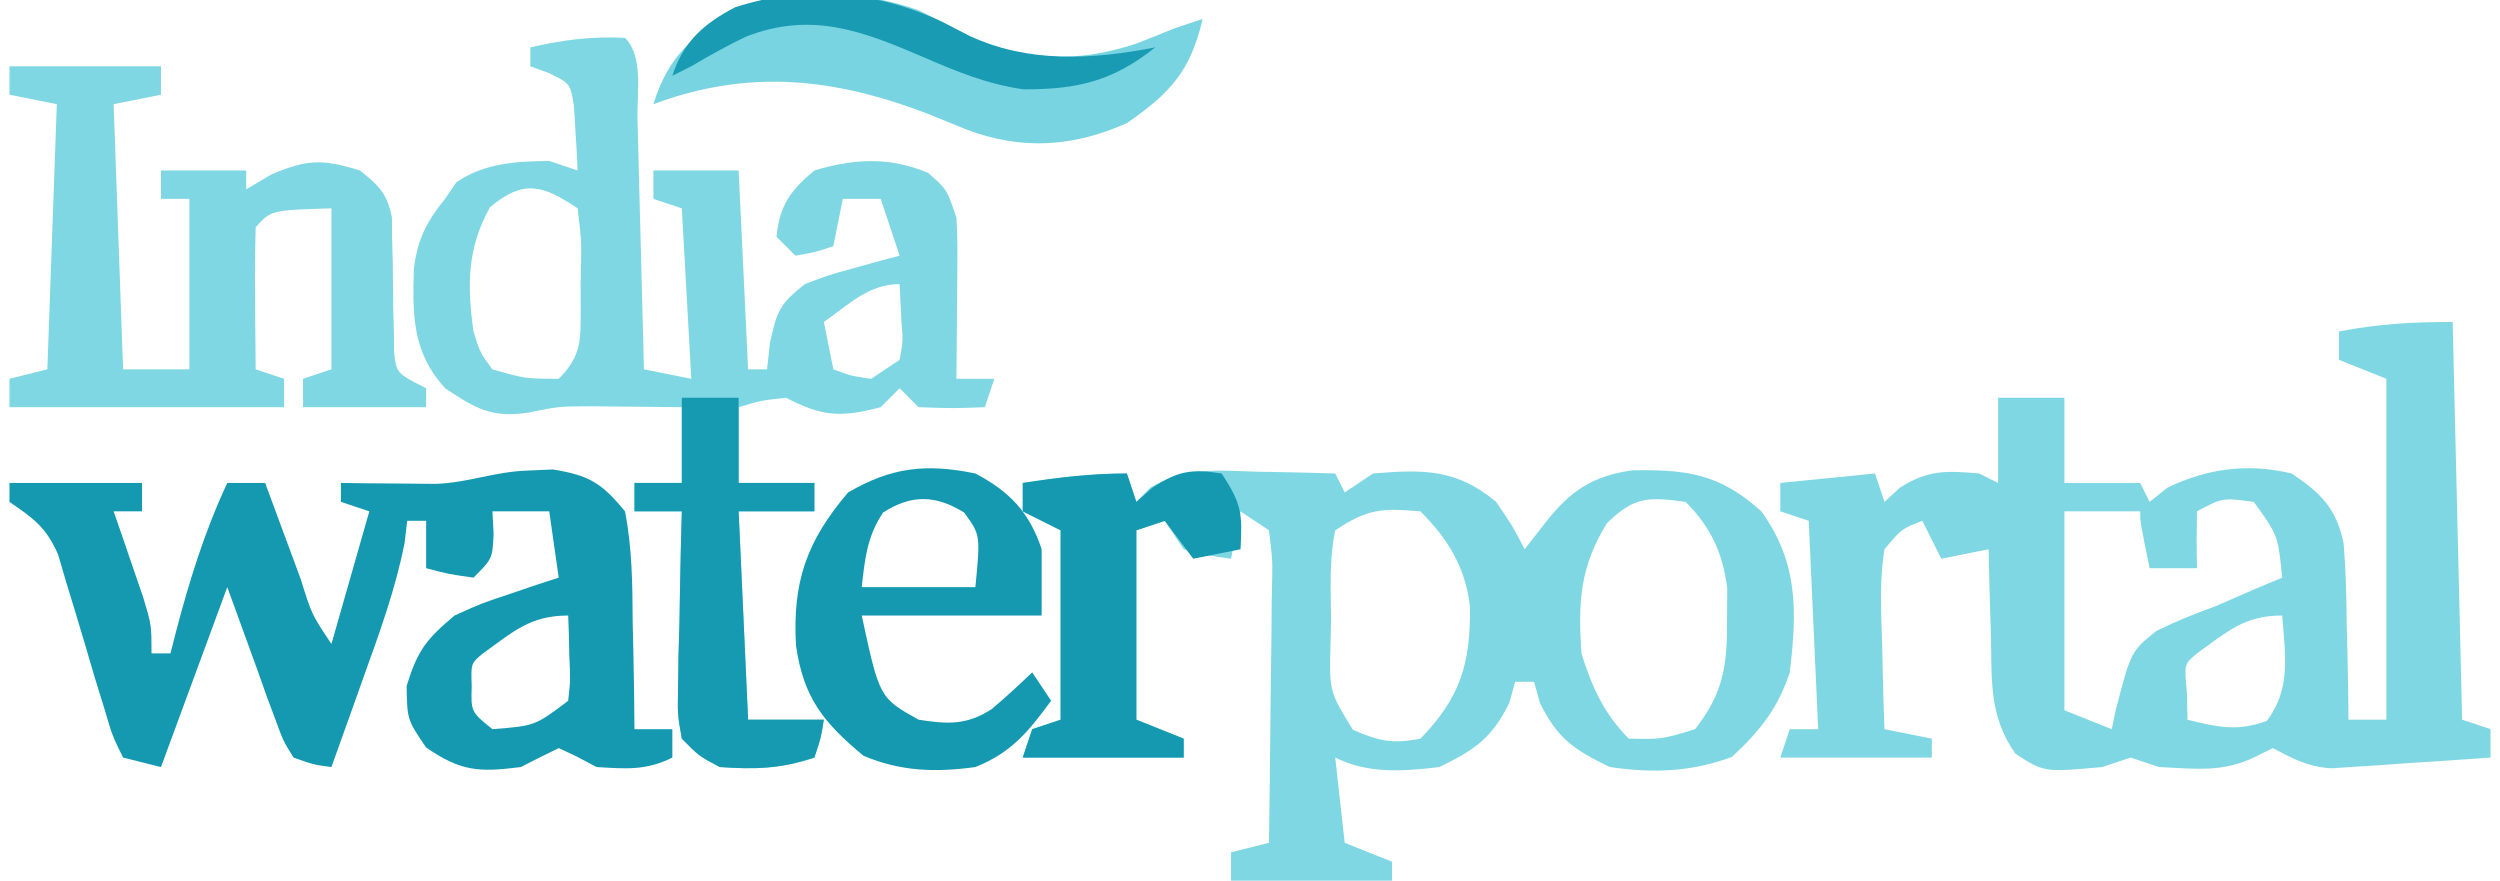 <svg version="1.1" xmlns="http://www.w3.org/2000/svg" width="264" height="93">
<path d="M0 0 C0.33 13.86 0.66 27.72 1 42 C2.485 42.495 2.485 42.495 4 43 C4 43.99 4 44.98 4 46 C0.918 46.227 -2.166 46.428 -5.25 46.625 C-6.123 46.689 -6.995 46.754 -7.895 46.82 C-8.739 46.872 -9.583 46.923 -10.453 46.977 C-11.228 47.029 -12.003 47.081 -12.802 47.135 C-15.307 46.981 -16.797 46.143 -19 45 C-19.578 45.289 -20.155 45.578 -20.75 45.875 C-24.218 47.609 -27.139 47.184 -31 47 C-31.99 46.67 -32.98 46.34 -34 46 C-34.99 46.33 -35.98 46.66 -37 47 C-43.139 47.558 -43.139 47.558 -46.176 45.59 C-48.929 41.682 -48.674 37.926 -48.75 33.25 C-48.78 32.362 -48.809 31.474 -48.84 30.559 C-48.91 28.372 -48.963 26.187 -49 24 C-50.65 24.33 -52.3 24.66 -54 25 C-54.66 23.68 -55.32 22.36 -56 21 C-58.176 21.832 -58.176 21.832 -60 24 C-60.526 27.234 -60.374 30.422 -60.25 33.688 C-60.223 35.027 -60.223 35.027 -60.195 36.393 C-60.148 38.596 -60.082 40.798 -60 43 C-58.35 43.33 -56.7 43.66 -55 44 C-55 44.66 -55 45.32 -55 46 C-60.28 46 -65.56 46 -71 46 C-70.67 45.01 -70.34 44.02 -70 43 C-69.01 43 -68.02 43 -67 43 C-67.33 35.74 -67.66 28.48 -68 21 C-68.99 20.67 -69.98 20.34 -71 20 C-71 19.01 -71 18.02 -71 17 C-67.7 16.67 -64.4 16.34 -61 16 C-60.67 16.99 -60.34 17.98 -60 19 C-59.464 18.505 -58.928 18.01 -58.375 17.5 C-55.375 15.605 -53.49 15.697 -50 16 C-49.34 16.33 -48.68 16.66 -48 17 C-48 14.03 -48 11.06 -48 8 C-45.69 8 -43.38 8 -41 8 C-41 10.97 -41 13.94 -41 17 C-38.36 17 -35.72 17 -33 17 C-32.505 17.99 -32.505 17.99 -32 19 C-31.381 18.505 -30.762 18.01 -30.125 17.5 C-25.859 15.453 -21.639 14.898 -17 16 C-13.918 18.071 -12.272 19.673 -11.513 23.379 C-11.283 26.2 -11.205 28.983 -11.188 31.812 C-11.162 32.792 -11.137 33.771 -11.111 34.779 C-11.053 37.187 -11.016 39.592 -11 42 C-9.68 42 -8.36 42 -7 42 C-7 30.12 -7 18.24 -7 6 C-9.475 5.01 -9.475 5.01 -12 4 C-12 3.01 -12 2.02 -12 1 C-7.818 0.203 -4.34 0 0 0 Z M-27 20 C-27.041 22 -27.043 24 -27 26 C-28.65 26 -30.3 26 -32 26 C-33 21.125 -33 21.125 -33 20 C-35.64 20 -38.28 20 -41 20 C-41 26.93 -41 33.86 -41 41 C-38.525 41.99 -38.525 41.99 -36 43 C-35.876 42.397 -35.752 41.793 -35.625 41.172 C-33.975 34.777 -33.975 34.777 -31.266 32.617 C-29.209 31.605 -27.156 30.779 -25 30 C-23.664 29.422 -22.331 28.84 -21 28.25 C-20.01 27.837 -19.02 27.425 -18 27 C-18.447 22.521 -18.447 22.521 -21 19 C-24.29 18.552 -24.29 18.552 -27 20 Z M-27 35 C-28.356 36.125 -28.356 36.125 -28.062 39.062 C-28.042 40.032 -28.021 41.001 -28 42 C-24.822 42.794 -22.74 43.273 -19.625 42.125 C-17.035 38.738 -17.689 35.115 -18 31 C-22.014 31 -23.794 32.7 -27 35 Z " fill="#80D7E4" transform="translate(259,34)"/>
<path d="M0 0 C0.33 0.99 0.66 1.98 1 3 C1.48 2.509 1.959 2.018 2.453 1.512 C6.179 -0.7 9.506 -0.325 13.75 -0.188 C14.543 -0.174 15.336 -0.16 16.152 -0.146 C18.102 -0.111 20.051 -0.057 22 0 C22.495 0.99 22.495 0.99 23 2 C23.99 1.34 24.98 0.68 26 0 C31.3 -0.427 34.747 -0.524 39 3 C40.812 5.688 40.812 5.688 42 8 C42.742 7.051 43.485 6.103 44.25 5.125 C46.82 1.841 49.193 0.256 53.367 -0.336 C59.095 -0.425 62.564 -0.003 67 4 C70.905 9.446 70.773 14.511 70 21 C68.775 24.76 66.809 27.262 63.875 29.938 C59.547 31.537 55.555 31.656 51 31 C47.194 29.165 45.513 28.026 43.625 24.25 C43.419 23.508 43.212 22.765 43 22 C42.34 22 41.68 22 41 22 C40.794 22.742 40.587 23.485 40.375 24.25 C38.503 27.995 36.753 29.158 33 31 C29.201 31.46 25.474 31.737 22 30 C22.495 34.455 22.495 34.455 23 39 C24.65 39.66 26.3 40.32 28 41 C28 41.66 28 42.32 28 43 C22.39 43 16.78 43 11 43 C11 42.01 11 41.02 11 40 C12.98 39.505 12.98 39.505 15 39 C15.074 34.337 15.129 29.674 15.165 25.011 C15.18 23.424 15.2 21.837 15.226 20.25 C15.263 17.971 15.28 15.693 15.293 13.414 C15.308 12.703 15.324 11.991 15.34 11.258 C15.375 9.042 15.375 9.042 15 6 C14.01 5.34 13.02 4.68 12 4 C11.67 5.65 11.34 7.3 11 9 C8.625 8.688 8.625 8.688 6 8 C5.34 7.01 4.68 6.02 4 5 C3.01 5.33 2.02 5.66 1 6 C1 12.6 1 19.2 1 26 C3.475 26.99 3.475 26.99 6 28 C6 28.66 6 29.32 6 30 C0.39 30 -5.22 30 -11 30 C-10.505 28.515 -10.505 28.515 -10 27 C-9.01 26.67 -8.02 26.34 -7 26 C-7 19.4 -7 12.8 -7 6 C-8.32 5.34 -9.64 4.68 -11 4 C-11 3.01 -11 2.02 -11 1 C-7.265 0.425 -3.787 0 0 0 Z M50.688 5.25 C47.848 9.877 47.631 13.563 48 19 C49.085 22.495 50.379 25.379 53 28 C56.497 28.072 56.497 28.072 60 27 C62.98 23.226 63.408 20.238 63.375 15.5 C63.383 14.397 63.39 13.293 63.398 12.156 C62.924 8.402 61.698 5.698 59 3 C55.044 2.473 53.61 2.406 50.688 5.25 Z M22 6 C21.348 9.103 21.537 12.274 21.562 15.438 C21.543 16.31 21.523 17.182 21.502 18.08 C21.377 23.03 21.377 23.03 23.871 27.066 C26.583 28.256 28.074 28.585 31 28 C35.218 23.665 36.293 20.089 36.227 14.066 C35.773 9.93 33.888 6.888 31 4 C26.947 3.655 25.452 3.698 22 6 Z " fill="#7FD7E4" transform="translate(119,50)"/>
<path d="M0 0 C1.978 1.978 1.255 5.823 1.316 8.535 C1.337 9.288 1.358 10.042 1.379 10.818 C1.445 13.233 1.504 15.647 1.562 18.062 C1.606 19.696 1.649 21.329 1.693 22.963 C1.801 26.975 1.902 30.988 2 35 C3.65 35.33 5.3 35.66 7 36 C6.67 30.06 6.34 24.12 6 18 C5.01 17.67 4.02 17.34 3 17 C3 16.01 3 15.02 3 14 C5.97 14 8.94 14 12 14 C12.495 24.395 12.495 24.395 13 35 C13.66 35 14.32 35 15 35 C15.103 34.072 15.206 33.144 15.312 32.188 C16.047 28.783 16.366 28.08 19 26 C21.48 25.051 21.48 25.051 24.188 24.312 C25.089 24.061 25.99 23.81 26.918 23.551 C27.949 23.278 27.949 23.278 29 23 C28.34 21.02 27.68 19.04 27 17 C25.68 17 24.36 17 23 17 C22.505 19.475 22.505 19.475 22 22 C20.125 22.625 20.125 22.625 18 23 C17.34 22.34 16.68 21.68 16 21 C16.32 17.691 17.48 16.086 20 14 C24.251 12.742 27.9 12.542 32 14.25 C34 16 34 16 35 19 C35.08 20.335 35.108 21.674 35.098 23.012 C35.094 23.769 35.091 24.526 35.088 25.307 C35.075 26.485 35.075 26.485 35.062 27.688 C35.058 28.485 35.053 29.282 35.049 30.104 C35.037 32.069 35.019 34.035 35 36 C36.32 36 37.64 36 39 36 C38.67 36.99 38.34 37.98 38 39 C34.625 39.125 34.625 39.125 31 39 C30.34 38.34 29.68 37.68 29 37 C28.34 37.66 27.68 38.32 27 39 C22.703 40.121 20.846 39.985 17 38 C14.31 38.304 14.31 38.304 12 39 C12 41.64 12 44.28 12 47 C14.64 47 17.28 47 20 47 C20 47.99 20 48.98 20 50 C17.36 50 14.72 50 12 50 C12.33 57.26 12.66 64.52 13 72 C15.64 72 18.28 72 21 72 C20.688 73.938 20.688 73.938 20 76 C16.435 77.188 13.744 77.263 10 77 C7.802 75.831 7.802 75.831 6 74 C5.546 71.456 5.546 71.456 5.609 68.457 C5.629 66.847 5.629 66.847 5.648 65.205 C5.682 64.086 5.715 62.966 5.75 61.812 C5.768 60.681 5.786 59.55 5.805 58.385 C5.852 55.589 5.918 52.795 6 50 C4.35 50 2.7 50 1 50 C1 49.01 1 48.02 1 47 C2.65 47 4.3 47 6 47 C6 44.36 6 41.72 6 39 C3.958 38.973 1.917 38.953 -0.125 38.938 C-1.262 38.926 -2.399 38.914 -3.57 38.902 C-6.984 38.915 -6.984 38.915 -10.23 39.574 C-14.069 40.164 -15.811 39.126 -19 37 C-22.463 33.191 -22.447 29.299 -22.293 24.371 C-21.911 21.28 -20.966 19.402 -19 17 C-18.608 16.422 -18.216 15.845 -17.812 15.25 C-14.882 13.229 -11.512 13.028 -8 13 C-7.01 13.33 -6.02 13.66 -5 14 C-5.06 12.541 -5.149 11.082 -5.25 9.625 C-5.296 8.813 -5.343 8.001 -5.391 7.164 C-5.792 4.812 -5.792 4.812 -8.047 3.711 C-8.691 3.476 -9.336 3.242 -10 3 C-10 2.34 -10 1.68 -10 1 C-6.602 0.223 -3.489 -0.194 0 0 Z M-14.25 17.875 C-16.675 22.206 -16.681 26.128 -16 31 C-15.302 33.257 -15.302 33.257 -14 35 C-10.535 35.995 -10.535 35.995 -7 36 C-4.449 33.449 -4.713 31.721 -4.678 28.234 C-4.681 27.497 -4.684 26.76 -4.688 26 C-4.671 25.263 -4.655 24.525 -4.639 23.766 C-4.601 21.373 -4.601 21.373 -5 18 C-8.703 15.531 -10.695 14.913 -14.25 17.875 Z M21 30 C21.33 31.65 21.66 33.3 22 35 C23.847 35.692 23.847 35.692 26 36 C26.99 35.34 27.98 34.68 29 34 C29.363 32.023 29.363 32.023 29.188 29.875 C29.126 28.596 29.064 27.317 29 26 C25.718 26 23.621 28.177 21 30 Z " fill="#80D7E4" transform="translate(66,4)"/>
<path d="M0 0 C0.852 -0.037 1.704 -0.075 2.582 -0.113 C6.389 0.509 7.714 1.296 10.188 4.312 C10.952 8.223 10.978 12.087 11 16.062 C11.025 17.141 11.05 18.22 11.076 19.332 C11.135 21.993 11.171 24.651 11.188 27.312 C12.508 27.312 13.828 27.312 15.188 27.312 C15.188 28.302 15.188 29.293 15.188 30.312 C12.408 31.702 10.269 31.497 7.188 31.312 C6.486 30.941 5.785 30.57 5.062 30.188 C4.134 29.754 4.134 29.754 3.188 29.312 C1.845 29.961 0.513 30.631 -0.812 31.312 C-5.219 31.873 -7.114 31.792 -10.812 29.25 C-12.812 26.312 -12.812 26.312 -12.875 22.75 C-11.706 18.969 -10.793 17.816 -7.812 15.312 C-5.016 14.047 -5.016 14.047 -2.062 13.062 C-0.585 12.56 -0.585 12.56 0.922 12.047 C1.67 11.805 2.417 11.562 3.188 11.312 C2.692 7.848 2.692 7.848 2.188 4.312 C0.207 4.312 -1.772 4.312 -3.812 4.312 C-3.771 5.096 -3.73 5.88 -3.688 6.688 C-3.812 9.312 -3.812 9.312 -5.812 11.312 C-8.438 10.938 -8.438 10.938 -10.812 10.312 C-10.812 8.662 -10.812 7.013 -10.812 5.312 C-11.473 5.312 -12.133 5.312 -12.812 5.312 C-12.95 6.477 -12.95 6.477 -13.09 7.664 C-14.052 12.521 -15.699 17.036 -17.375 21.688 C-17.704 22.614 -18.034 23.541 -18.373 24.496 C-19.182 26.77 -19.995 29.042 -20.812 31.312 C-22.692 31.065 -22.692 31.065 -24.812 30.312 C-25.909 28.547 -25.909 28.547 -26.734 26.277 C-27.009 25.549 -27.283 24.821 -27.565 24.07 C-27.894 23.139 -28.223 22.209 -28.562 21.25 C-29.635 18.301 -30.707 15.351 -31.812 12.312 C-34.123 18.582 -36.432 24.852 -38.812 31.312 C-40.133 30.983 -41.453 30.652 -42.812 30.312 C-43.938 28.043 -43.938 28.043 -44.812 25.07 C-45.142 24.004 -45.472 22.938 -45.812 21.84 C-46.307 20.156 -46.307 20.156 -46.812 18.438 C-47.466 16.228 -48.133 14.022 -48.812 11.82 C-49.101 10.837 -49.39 9.854 -49.688 8.84 C-50.963 5.974 -52.268 5.051 -54.812 3.312 C-54.812 2.652 -54.812 1.992 -54.812 1.312 C-50.193 1.312 -45.572 1.312 -40.812 1.312 C-40.812 2.303 -40.812 3.292 -40.812 4.312 C-41.803 4.312 -42.792 4.312 -43.812 4.312 C-43.524 5.144 -43.235 5.975 -42.938 6.832 C-42.566 7.919 -42.195 9.005 -41.812 10.125 C-41.256 11.743 -41.256 11.743 -40.688 13.395 C-39.812 16.312 -39.812 16.312 -39.812 19.312 C-39.153 19.312 -38.492 19.312 -37.812 19.312 C-37.631 18.6 -37.449 17.887 -37.262 17.152 C-35.815 11.639 -34.224 6.479 -31.812 1.312 C-30.492 1.312 -29.172 1.312 -27.812 1.312 C-27.18 3.028 -27.18 3.028 -26.535 4.777 C-25.982 6.268 -25.429 7.759 -24.875 9.25 C-24.458 10.382 -24.458 10.382 -24.033 11.537 C-22.895 15.2 -22.895 15.2 -20.812 18.312 C-19.492 13.693 -18.172 9.072 -16.812 4.312 C-17.802 3.982 -18.793 3.652 -19.812 3.312 C-19.812 2.652 -19.812 1.992 -19.812 1.312 C-18.897 1.324 -17.982 1.336 -17.039 1.348 C-15.851 1.357 -14.662 1.366 -13.438 1.375 C-12.254 1.387 -11.071 1.398 -9.852 1.41 C-6.361 1.298 -3.578 0.102 0 0 Z M-4.812 19.312 C-6.083 20.366 -6.083 20.366 -6 22.75 C-6.081 25.48 -6.081 25.48 -3.812 27.312 C0.691 26.96 0.691 26.96 4.188 24.312 C4.43 22.102 4.43 22.102 4.312 19.688 C4.294 18.87 4.276 18.053 4.258 17.211 C4.235 16.584 4.211 15.958 4.188 15.312 C0.174 15.312 -1.606 17.012 -4.812 19.312 Z " fill="#1499B1" transform="translate(55.812,49.688)"/>
<path d="M0 0 C5.28 0 10.56 0 16 0 C16 0.99 16 1.98 16 3 C14.35 3.33 12.7 3.66 11 4 C11.33 13.24 11.66 22.48 12 32 C14.31 32 16.62 32 19 32 C19 26.06 19 20.12 19 14 C18.01 14 17.02 14 16 14 C16 13.01 16 12.02 16 11 C18.97 11 21.94 11 25 11 C25 11.66 25 12.32 25 13 C25.866 12.484 26.733 11.969 27.625 11.438 C31.451 9.808 33.075 9.779 37 11 C39.002 12.571 39.89 13.438 40.385 15.961 C40.392 16.687 40.399 17.413 40.406 18.16 C40.428 18.954 40.45 19.747 40.473 20.564 C40.491 22.234 40.509 23.903 40.527 25.572 C40.549 26.364 40.571 27.157 40.594 27.973 C40.601 28.697 40.608 29.422 40.615 30.168 C40.864 32.415 40.864 32.415 44 34 C44 34.66 44 35.32 44 36 C39.71 36 35.42 36 31 36 C31 35.01 31 34.02 31 33 C32.485 32.505 32.485 32.505 34 32 C34 26.39 34 20.78 34 15 C27.6 15.2 27.6 15.2 26 17 C25.927 19.53 25.908 22.033 25.938 24.562 C25.942 25.273 25.947 25.984 25.951 26.717 C25.963 28.478 25.981 30.239 26 32 C27.485 32.495 27.485 32.495 29 33 C29 33.99 29 34.98 29 36 C19.43 36 9.86 36 0 36 C0 35.01 0 34.02 0 33 C1.98 32.505 1.98 32.505 4 32 C4.33 22.76 4.66 13.52 5 4 C3.35 3.67 1.7 3.34 0 3 C0 2.01 0 1.02 0 0 Z " fill="#80D7E4" transform="translate(1,7)"/>
<path d="M0 0 C1.808 0.893 3.609 1.8 5.402 2.723 C11.287 5.434 16.82 5.532 22.926 3.539 C24.285 3.011 25.64 2.471 26.988 1.914 C27.978 1.584 28.968 1.254 29.988 0.914 C28.713 6.397 26.588 8.729 21.988 11.914 C16.337 14.439 10.894 14.801 5.078 12.602 C3.692 12.043 2.308 11.48 0.926 10.914 C-8.922 7.158 -17.883 6.148 -28.012 9.914 C-26.443 4.781 -23.729 2.596 -19.258 -0.172 C-13.445 -2.538 -5.816 -2.097 0 0 Z " fill="#79D4E1" transform="translate(97.012,1.086)"/>
<path d="M0 0 C3.614 1.913 5.685 4.056 7 8 C7 10.31 7 12.62 7 15 C0.73 15 -5.54 15 -12 15 C-10.126 23.693 -10.126 23.693 -6 26 C-2.947 26.475 -0.922 26.6 1.723 24.879 C3.2 23.646 4.606 22.327 6 21 C6.66 21.99 7.32 22.98 8 24 C5.579 27.286 3.805 29.477 0 31 C-4.201 31.579 -7.893 31.467 -11.812 29.812 C-16.041 26.309 -18.154 23.682 -18.938 18.188 C-19.338 11.454 -17.797 7.104 -13.438 2 C-8.851 -0.669 -5.189 -1.068 0 0 Z M-9.75 4.125 C-11.44 6.66 -11.667 9.006 -12 12 C-8.04 12 -4.08 12 0 12 C0.535 6.475 0.535 6.475 -1.188 4.125 C-4.199 2.256 -6.753 2.199 -9.75 4.125 Z " fill="#1499B1" transform="translate(103,50)"/>
<path d="M0 0 C1.98 0 3.96 0 6 0 C6 2.97 6 5.94 6 9 C8.64 9 11.28 9 14 9 C14 9.99 14 10.98 14 12 C11.36 12 8.72 12 6 12 C6.33 19.26 6.66 26.52 7 34 C9.64 34 12.28 34 15 34 C14.688 35.938 14.688 35.938 14 38 C10.435 39.188 7.744 39.263 4 39 C1.802 37.831 1.802 37.831 0 36 C-0.454 33.456 -0.454 33.456 -0.391 30.457 C-0.378 29.384 -0.365 28.311 -0.352 27.205 C-0.318 26.086 -0.285 24.966 -0.25 23.812 C-0.232 22.681 -0.214 21.55 -0.195 20.385 C-0.148 17.589 -0.082 14.795 0 12 C-1.65 12 -3.3 12 -5 12 C-5 11.01 -5 10.02 -5 9 C-3.35 9 -1.7 9 0 9 C0 6.03 0 3.06 0 0 Z " fill="#159AB2" transform="translate(72,42)"/>
<path d="M0 0 C0.33 0.99 0.66 1.98 1 3 C1.557 2.505 2.114 2.01 2.688 1.5 C5.421 -0.273 6.802 -0.505 10 0 C12.152 3.228 12.201 4.284 12 8 C10.35 8.33 8.7 8.66 7 9 C6.01 7.68 5.02 6.36 4 5 C3.01 5.33 2.02 5.66 1 6 C1 12.6 1 19.2 1 26 C3.475 26.99 3.475 26.99 6 28 C6 28.66 6 29.32 6 30 C0.39 30 -5.22 30 -11 30 C-10.505 28.515 -10.505 28.515 -10 27 C-9.01 26.67 -8.02 26.34 -7 26 C-7 19.4 -7 12.8 -7 6 C-8.32 5.34 -9.64 4.68 -11 4 C-11 3.01 -11 2.02 -11 1 C-7.265 0.425 -3.787 0 0 0 Z " fill="#1499B1" transform="translate(119,50)"/>
<path d="M0 0 C0.877 0.455 1.753 0.91 2.656 1.379 C8.935 4.244 15.619 3.86 22.25 2.562 C17.713 6.161 14.029 7.004 8.332 6.996 C4.502 6.457 1.206 5.09 -2.312 3.562 C-8.83 0.761 -14.143 -1.237 -21 1.441 C-22.981 2.4 -24.862 3.435 -26.75 4.562 C-27.74 5.058 -27.74 5.058 -28.75 5.562 C-27.596 1.971 -25.438 0.065 -22.125 -1.668 C-14.719 -4.068 -6.925 -3.384 0 0 Z " fill="#189BB3" transform="translate(99.75,2.438)"/>
</svg>
